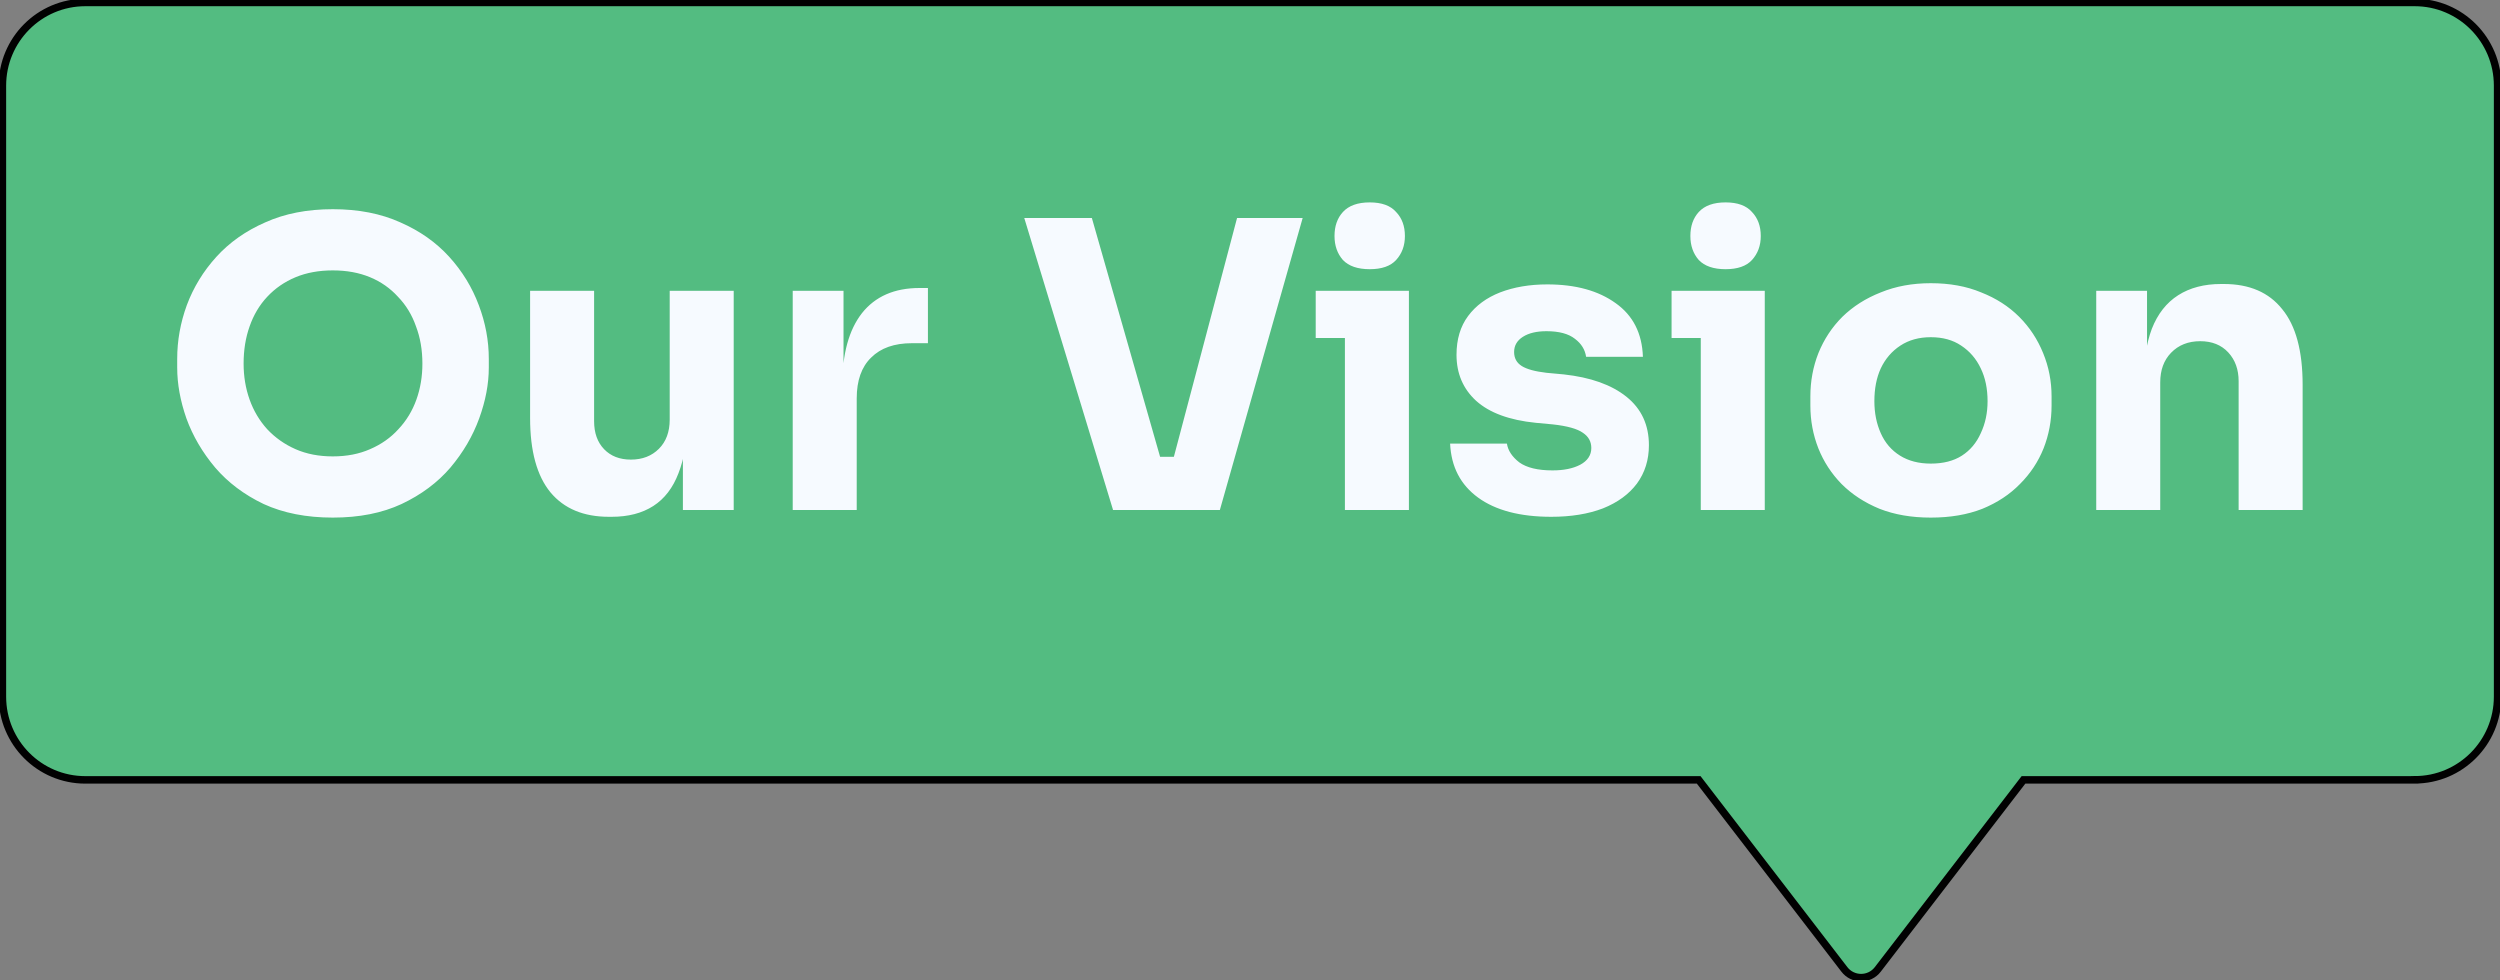 <svg width="250" height="98" viewBox="0 0 250 98" fill="none" xmlns="http://www.w3.org/2000/svg">
<rect x="0" y="0" width="250" height="98" fill="#808080" stroke="none"/>
<g clip-path="url(#clip0_279_1328)">
<path d="M241.469 77.988H202.348L187.78 96.938C186.937 98.038 185.281 98.038 184.437 96.938L169.869 77.988H8.531C3.947 77.988 0.239 74.26 0.239 69.666V8.568C0.239 3.968 3.954 0.246 8.531 0.246H241.469C246.053 0.246 249.761 3.974 249.761 8.568V69.66C249.761 74.26 246.046 77.982 241.469 77.982V77.988Z" fill="#53BC81" stroke="#010101" stroke-width="0.75" stroke-miterlimit="10"/>
<path d="M33.28 51.76C30.64 51.76 28.333 51.307 26.36 50.4C24.413 49.467 22.8 48.253 21.52 46.76C20.24 45.24 19.28 43.6 18.64 41.84C18.027 40.08 17.72 38.387 17.72 36.76V35.88C17.72 34.067 18.04 32.28 18.68 30.52C19.347 28.733 20.333 27.12 21.64 25.68C22.947 24.24 24.573 23.093 26.52 22.24C28.467 21.36 30.72 20.92 33.28 20.92C35.84 20.92 38.093 21.36 40.04 22.24C41.987 23.093 43.613 24.24 44.92 25.68C46.227 27.12 47.213 28.733 47.88 30.52C48.547 32.28 48.88 34.067 48.88 35.88V36.76C48.88 38.387 48.56 40.08 47.92 41.84C47.28 43.6 46.32 45.24 45.04 46.76C43.76 48.253 42.133 49.467 40.16 50.4C38.213 51.307 35.92 51.76 33.28 51.76ZM33.28 45.64C34.667 45.64 35.907 45.4 37 44.92C38.12 44.44 39.067 43.773 39.84 42.92C40.64 42.067 41.24 41.08 41.64 39.96C42.04 38.84 42.24 37.64 42.24 36.36C42.24 35 42.027 33.76 41.6 32.64C41.2 31.493 40.6 30.507 39.8 29.68C39.027 28.827 38.093 28.173 37 27.72C35.907 27.267 34.667 27.04 33.28 27.04C31.893 27.04 30.653 27.267 29.56 27.72C28.467 28.173 27.52 28.827 26.72 29.68C25.947 30.507 25.36 31.493 24.96 32.64C24.56 33.76 24.36 35 24.36 36.36C24.36 37.64 24.56 38.84 24.96 39.96C25.36 41.08 25.947 42.067 26.72 42.92C27.52 43.773 28.467 44.44 29.56 44.92C30.653 45.4 31.893 45.64 33.28 45.64ZM60.89 51.68C58.357 51.68 56.41 50.867 55.05 49.24C53.69 47.587 53.01 45.107 53.01 41.8V29.08H59.41V42.12C59.41 43.293 59.744 44.227 60.41 44.92C61.077 45.613 61.97 45.96 63.09 45.96C64.237 45.96 65.17 45.6 65.89 44.88C66.61 44.16 66.97 43.187 66.97 41.96V29.08H73.37V51H68.29V41.76H68.73C68.73 43.973 68.437 45.827 67.85 47.32C67.29 48.787 66.45 49.88 65.33 50.6C64.21 51.32 62.824 51.68 61.17 51.68H60.89ZM79.272 51V29.08H84.352V38.48H84.232C84.232 35.387 84.885 33 86.192 31.32C87.525 29.64 89.445 28.8 91.952 28.8H92.792V34.32H91.192C89.432 34.32 88.072 34.8 87.112 35.76C86.152 36.693 85.672 38.053 85.672 39.84V51H79.272ZM111.306 51L102.426 21.8H109.186L116.226 46.44L114.706 45.68H118.786L117.186 46.44L123.706 21.8H130.266L121.986 51H111.306ZM134.491 51V29.08H140.891V51H134.491ZM131.571 33.8V29.08H140.891V33.8H131.571ZM136.971 26.92C135.771 26.92 134.878 26.613 134.291 26C133.731 25.36 133.451 24.56 133.451 23.6C133.451 22.613 133.731 21.813 134.291 21.2C134.878 20.56 135.771 20.24 136.971 20.24C138.171 20.24 139.051 20.56 139.611 21.2C140.198 21.813 140.491 22.613 140.491 23.6C140.491 24.56 140.198 25.36 139.611 26C139.051 26.613 138.171 26.92 136.971 26.92ZM155.131 51.68C152.011 51.68 149.571 51.04 147.811 49.76C146.051 48.48 145.117 46.68 145.011 44.36H150.691C150.797 45.053 151.211 45.68 151.931 46.24C152.677 46.773 153.784 47.04 155.251 47.04C156.371 47.04 157.291 46.853 158.011 46.48C158.757 46.08 159.131 45.52 159.131 44.8C159.131 44.16 158.851 43.653 158.291 43.28C157.731 42.88 156.731 42.6 155.291 42.44L153.571 42.28C150.931 42.013 148.944 41.28 147.611 40.08C146.304 38.88 145.651 37.347 145.651 35.48C145.651 33.933 146.037 32.64 146.811 31.6C147.584 30.56 148.651 29.773 150.011 29.24C151.397 28.707 152.971 28.44 154.731 28.44C157.557 28.44 159.837 29.067 161.571 30.32C163.304 31.547 164.211 33.333 164.291 35.68H158.611C158.504 34.96 158.131 34.36 157.491 33.88C156.851 33.373 155.904 33.12 154.651 33.12C153.664 33.12 152.877 33.307 152.291 33.68C151.704 34.053 151.411 34.56 151.411 35.2C151.411 35.813 151.664 36.28 152.171 36.6C152.677 36.92 153.504 37.147 154.651 37.28L156.371 37.44C159.064 37.733 161.157 38.48 162.651 39.68C164.144 40.88 164.891 42.493 164.891 44.52C164.891 45.987 164.491 47.267 163.691 48.36C162.891 49.427 161.757 50.253 160.291 50.84C158.824 51.4 157.104 51.68 155.131 51.68ZM170.077 51V29.08H176.477V51H170.077ZM167.157 33.8V29.08H176.477V33.8H167.157ZM172.557 26.92C171.357 26.92 170.464 26.613 169.877 26C169.317 25.36 169.037 24.56 169.037 23.6C169.037 22.613 169.317 21.813 169.877 21.2C170.464 20.56 171.357 20.24 172.557 20.24C173.757 20.24 174.637 20.56 175.197 21.2C175.784 21.813 176.077 22.613 176.077 23.6C176.077 24.56 175.784 25.36 175.197 26C174.637 26.613 173.757 26.92 172.557 26.92ZM193.077 51.76C191.157 51.76 189.45 51.467 187.957 50.88C186.463 50.267 185.197 49.44 184.157 48.4C183.143 47.36 182.37 46.173 181.837 44.84C181.303 43.48 181.037 42.053 181.037 40.56V39.64C181.037 38.12 181.303 36.68 181.837 35.32C182.397 33.933 183.197 32.72 184.237 31.68C185.303 30.64 186.583 29.827 188.077 29.24C189.57 28.627 191.237 28.32 193.077 28.32C194.97 28.32 196.65 28.627 198.117 29.24C199.61 29.827 200.877 30.64 201.917 31.68C202.957 32.72 203.757 33.933 204.317 35.32C204.877 36.68 205.157 38.12 205.157 39.64V40.56C205.157 42.053 204.89 43.48 204.357 44.84C203.823 46.173 203.037 47.36 201.997 48.4C200.983 49.44 199.73 50.267 198.237 50.88C196.743 51.467 195.023 51.76 193.077 51.76ZM193.077 46.36C194.33 46.36 195.37 46.093 196.197 45.56C197.023 45.027 197.65 44.28 198.077 43.32C198.53 42.36 198.757 41.293 198.757 40.12C198.757 38.867 198.53 37.773 198.077 36.84C197.623 35.88 196.97 35.12 196.117 34.56C195.29 34 194.277 33.72 193.077 33.72C191.903 33.72 190.89 34 190.037 34.56C189.183 35.12 188.53 35.88 188.077 36.84C187.65 37.773 187.437 38.867 187.437 40.12C187.437 41.293 187.65 42.36 188.077 43.32C188.503 44.28 189.143 45.027 189.997 45.56C190.85 46.093 191.877 46.36 193.077 46.36ZM209.623 51V29.08H214.703V38.48H214.343C214.343 36.24 214.623 34.373 215.183 32.88C215.77 31.387 216.65 30.267 217.823 29.52C218.996 28.773 220.423 28.4 222.103 28.4H222.383C224.943 28.4 226.89 29.24 228.223 30.92C229.583 32.573 230.263 35.093 230.263 38.48V51H223.863V38.12C223.863 36.947 223.516 35.987 222.823 35.24C222.13 34.493 221.196 34.12 220.023 34.12C218.823 34.12 217.85 34.507 217.103 35.28C216.383 36.027 216.023 37.013 216.023 38.24V51H209.623Z" fill="#F6FAFF"/>
</g>
<defs>
<clipPath id="clip0_279_1328">
<rect width="250" height="98" fill="white" transform="matrix(1 0 0 -1 0 98)"/>
</clipPath>
</defs>
</svg>
